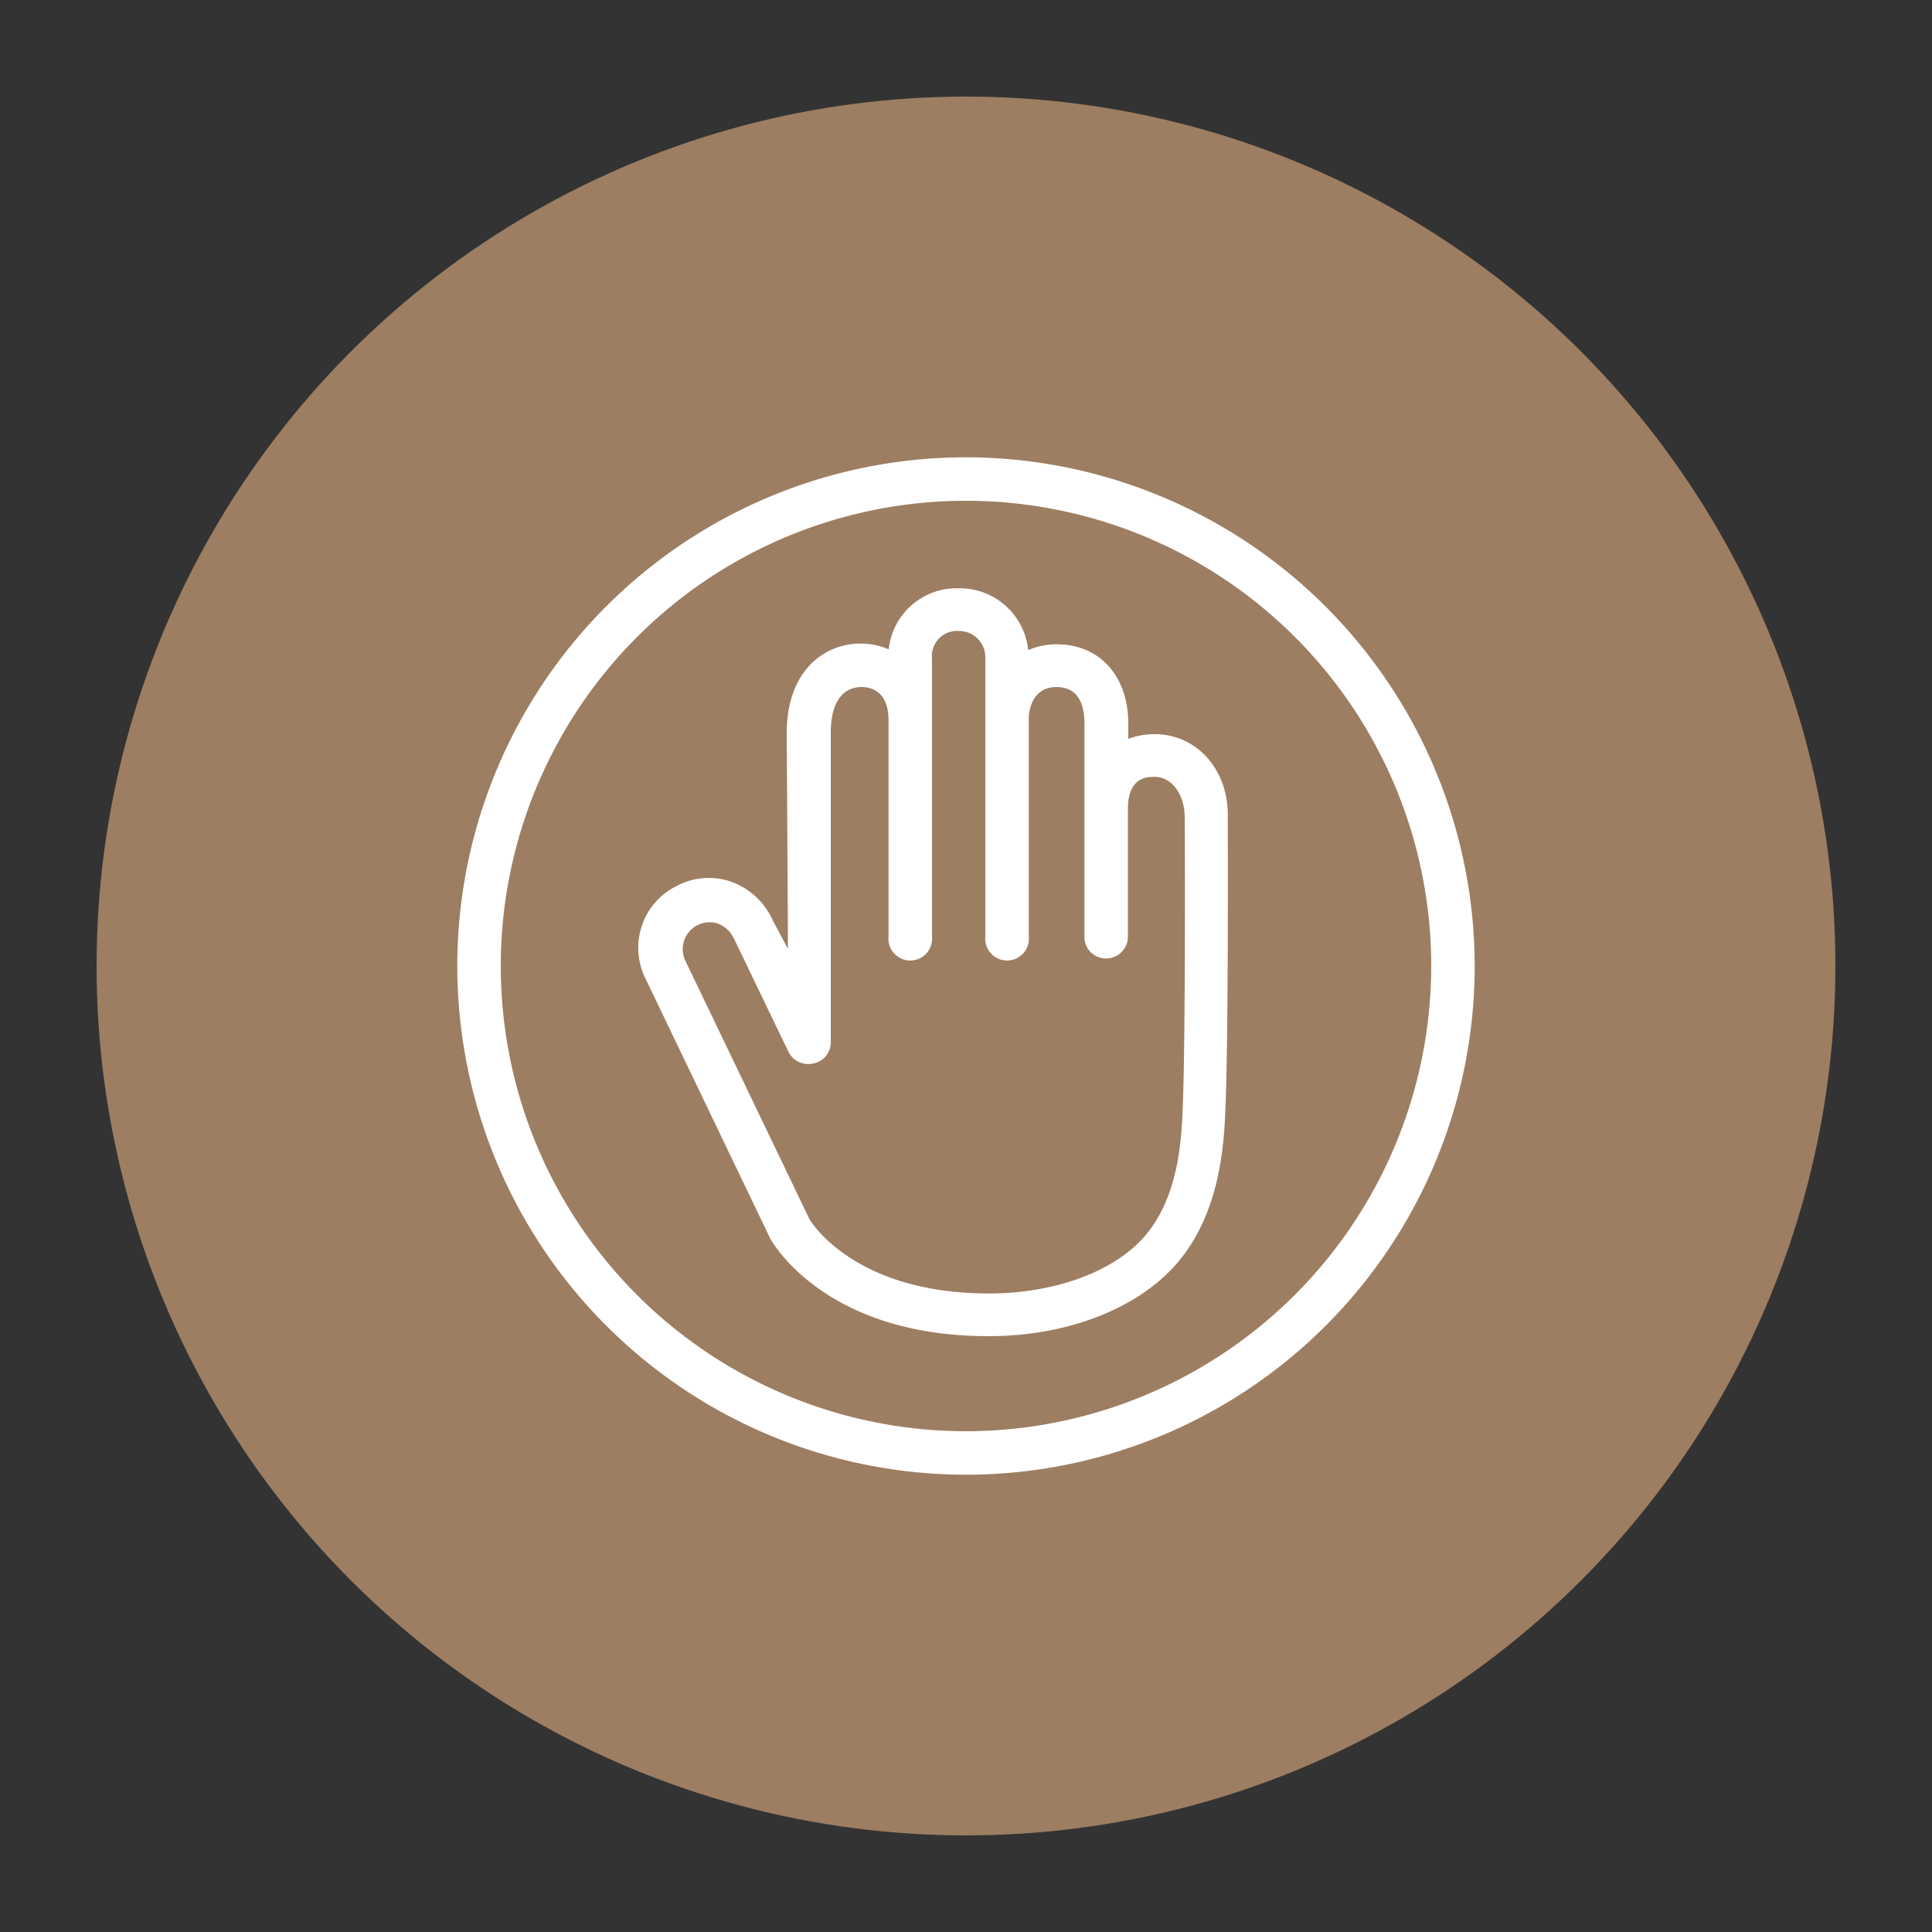 <svg id="Õ__1" data-name="Õº≤„_1" xmlns="http://www.w3.org/2000/svg" viewBox="0 0 100 100"><rect x="0" y="0" width="100" height="100" fill="#333333" stroke="none"/><defs><style>.cls-1{fill:#9d7e62;}.cls-2{fill:#fff;}</style></defs><circle class="cls-1" cx="50" cy="50" r="45"/><path class="cls-2" d="M50,23.67A26.33,26.33,0,1,0,76.33,50,26.36,26.36,0,0,0,50,23.67Zm0,50.41A24.08,24.08,0,1,1,74.08,50,24.1,24.1,0,0,1,50,74.08Z"/><path class="cls-2" d="M59.77,38a4,4,0,0,0-1.37.24v-.79c0-2.45-1.48-4.1-3.69-4.1a3.7,3.7,0,0,0-1.49.3,3.56,3.56,0,0,0-3.62-3.2A3.53,3.53,0,0,0,46,33.61a3.66,3.66,0,0,0-1.45-.3c-1.91,0-3.83,1.43-3.83,4.64l.06,9.83,0,1.33L40,47.64a3.74,3.74,0,0,0-2.15-2,3.53,3.53,0,0,0-2.85.23,3.57,3.57,0,0,0-1.59,4.78l6.45,13.44c.11.2,2.82,5.07,11.3,5.07,4.1,0,7.77-1.43,9.81-3.83,2.23-2.64,2.39-6.24,2.46-8,.16-3.76.12-14.63.12-15.09C63.58,39.83,61.94,38,59.77,38Zm1.45,19.35c-.07,1.59-.2,4.56-1.94,6.6-1.59,1.87-4.69,3-8.09,3-7,0-9.23-3.74-9.29-3.84L35.48,49.74a1.39,1.39,0,0,1,1.66-1.94,1.53,1.53,0,0,1,.86.8l2.81,5.84a1.14,1.14,0,0,0,1.26.61A1.11,1.11,0,0,0,43,54L43,47.78,43,37.94c0-2.15,1.1-2.38,1.58-2.38.9,0,1.41.62,1.41,1.71V48.48a1.13,1.13,0,1,0,2.25,0V34.09a1.3,1.3,0,0,1,1.41-1.43A1.36,1.36,0,0,1,51,34.09V48.48a1.13,1.13,0,1,0,2.25,0V37.14s0-1.58,1.44-1.58c1.26,0,1.44,1.16,1.44,1.84l0,11.08a1.11,1.11,0,0,0,1.12,1.13h0a1.13,1.13,0,0,0,1.13-1.12l0-6.49a.49.49,0,0,0,0-.12c0-1.67,1-1.67,1.38-1.67.89,0,1.56.9,1.56,2.11C61.33,42.43,61.37,53.59,61.22,57.31Z"/></svg>